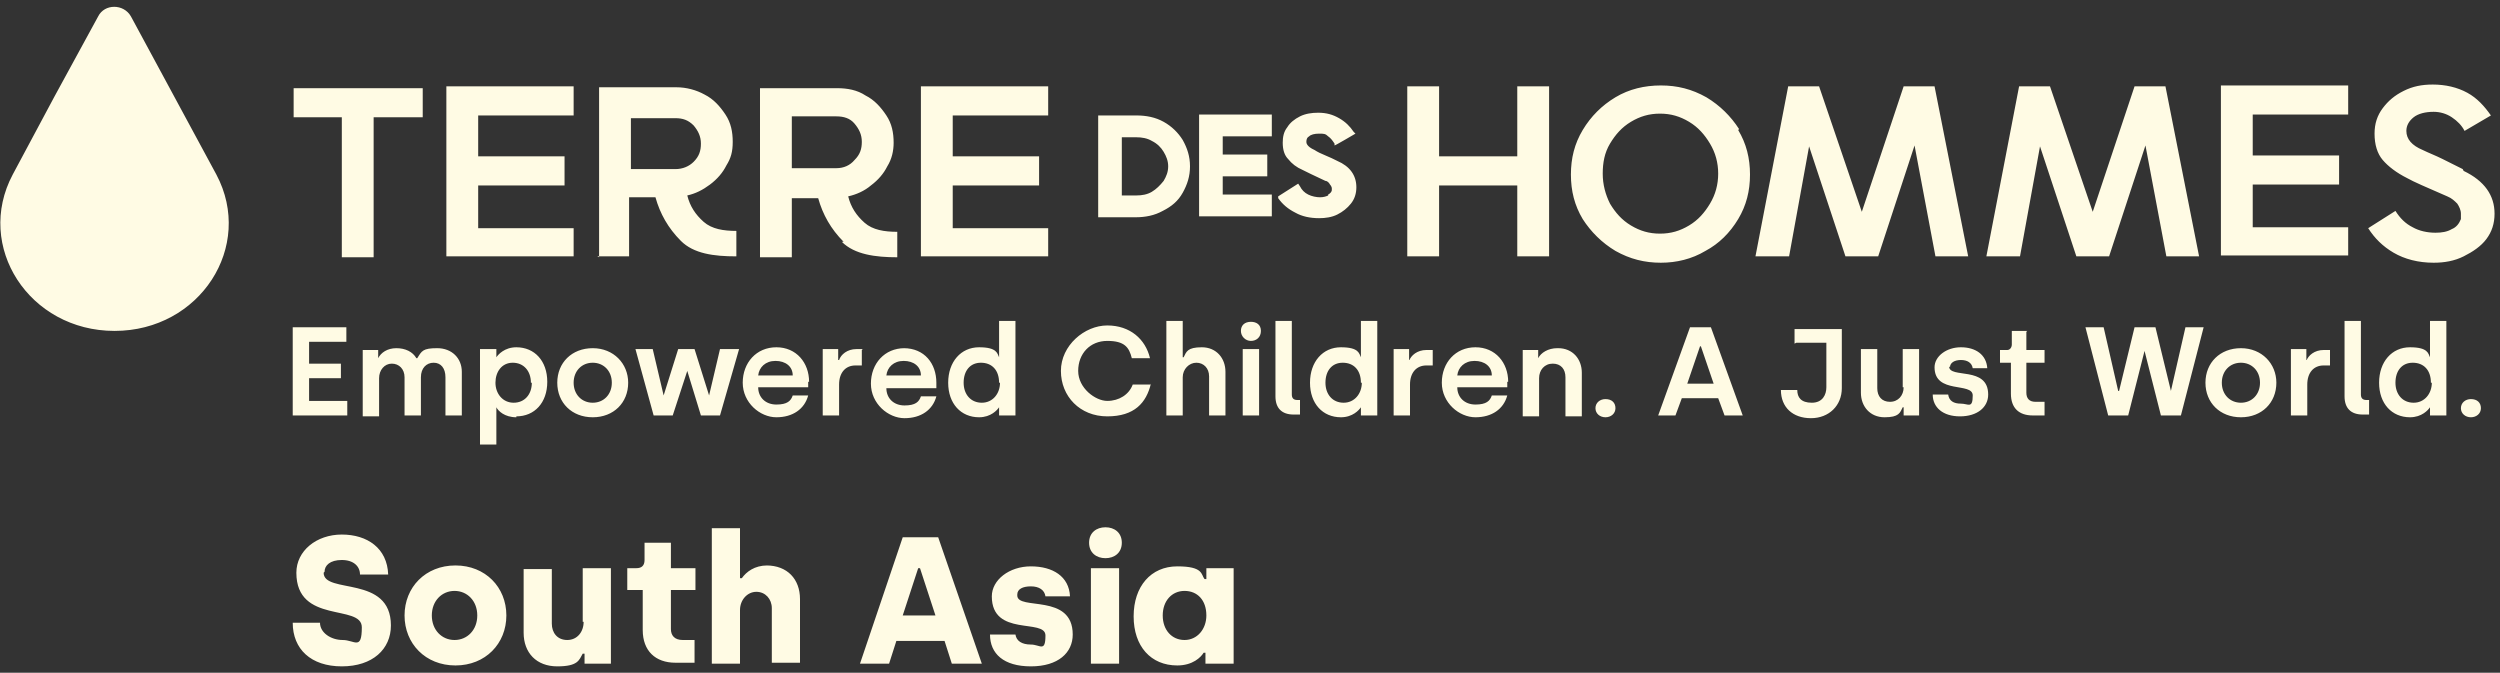 <svg width="275" height="74" viewBox="0 0 275 74" fill="none" xmlns="http://www.w3.org/2000/svg">
<rect x="0" y="0" width="275" height="74" fill="#333333" stroke="none"/>
<g clip-path="url(#clip0_322_170)">
<path d="M38.3 45.7H32.2V36H38.1V37.6H34V40H37.5V41.6H34V44.1H38.2V45.7H38.3ZM44.5 45.7H46.3V41.5C46.3 40.5 46.9 39.9 47.7 39.9C48.5 39.9 49 40.5 49 41.5V45.7H50.8V40.9C50.8 39.4 49.7 38.3 48.1 38.3C46.5 38.3 46.4 38.6 45.9 39.4H45.8C45.4 38.7 44.6 38.3 43.6 38.3C42.6 38.3 41.9 38.8 41.6 39.4V38.5H39.9V45.8H41.7V41.6C41.7 40.7 42.3 40 43.1 40C43.9 40 44.5 40.6 44.5 41.5V45.8V45.7ZM56.8 45.9C55.5 45.9 54.8 45.2 54.6 44.8V48.9H52.8V38.4H54.6V39.3C54.8 39 55.5 38.2 56.8 38.2C58.8 38.2 60.2 39.7 60.2 42C60.2 44.3 58.8 45.8 56.8 45.8V45.9ZM58.4 42.1C58.4 40.8 57.6 39.9 56.4 39.9C55.2 39.9 54.5 40.9 54.5 42.1C54.5 43.3 55.3 44.3 56.5 44.3C57.7 44.3 58.5 43.4 58.5 42.1H58.4ZM69.1 42.1C69.1 44.3 67.5 45.9 65.2 45.9C62.9 45.9 61.3 44.3 61.3 42.1C61.3 39.9 62.9 38.3 65.2 38.3C67.5 38.3 69.1 40 69.1 42.1ZM67.3 42.1C67.3 40.8 66.4 39.9 65.2 39.9C64 39.9 63.1 40.8 63.1 42.1C63.1 43.4 64 44.3 65.2 44.3C66.4 44.3 67.3 43.4 67.3 42.1ZM81.1 38.4H79.2L78 43.5L76.4 38.4H74.6L73 43.5L71.8 38.4H69.9L71.9 45.7H74L75.6 40.8L77.1 45.7H79.2L81.3 38.4H81.1ZM88.9 42V42.6H83.4C83.4 43.7 84.2 44.5 85.4 44.5C86.6 44.5 87 44.1 87.2 43.5H88.9C88.5 45 87.2 45.9 85.4 45.9C83.6 45.9 81.7 44.3 81.7 42.1C81.7 39.9 83.2 38.2 85.4 38.2C87.6 38.2 89 39.9 89 42H88.9ZM87.2 41.3C87.2 40.3 86.4 39.7 85.3 39.7C84.2 39.7 83.5 40.4 83.4 41.3H87.2ZM94.9 38.4H94.2C93.2 38.4 92.5 39 92.3 39.6H92.2V38.4H90.5V45.7H92.3V42.3C92.3 41 93 40.2 94.1 40.2H94.8V38.5L94.9 38.4ZM99.4 38.3C101.7 38.3 103 40 103 42.1V42.7H97.5C97.5 43.8 98.3 44.6 99.5 44.6C100.7 44.6 101.1 44.2 101.3 43.6H103C102.6 45.1 101.3 46 99.5 46C97.7 46 95.8 44.4 95.8 42.2C95.8 40 97.3 38.3 99.5 38.3H99.4ZM97.5 41.3H101.3C101.3 40.3 100.5 39.7 99.4 39.7C98.3 39.7 97.6 40.4 97.5 41.3ZM109.9 45.7V44.8C109.7 45.1 109 45.9 107.7 45.9C105.7 45.9 104.3 44.4 104.3 42.1C104.3 39.8 105.7 38.2 107.7 38.2C109.7 38.2 109.7 38.9 109.9 39.3V35.3H111.7V45.7H109.9ZM109.9 42.1C109.9 40.7 109.1 39.9 107.9 39.9C106.7 39.9 106 40.8 106 42.1C106 43.4 106.8 44.3 108 44.3C109.2 44.3 110 43.3 110 42.1H109.9ZM126.6 42.3H124.6C124.2 43.4 123.1 44.1 121.8 44.1C120.5 44.1 118.6 42.7 118.6 40.8C118.6 38.9 119.9 37.5 121.8 37.5C123.7 37.5 124.2 38.2 124.5 39.4H126.5C126 37.3 124.3 35.8 121.8 35.8C119.3 35.8 116.7 38 116.7 40.8C116.7 43.6 118.8 45.8 121.8 45.8C124.8 45.8 126.1 44.3 126.6 42.2V42.3ZM134.8 45.7V40.9C134.8 39.4 133.8 38.2 132.2 38.2C130.6 38.2 130.5 38.7 130.2 39.3H130.1V35.3H128.3V45.7H130.1V41.5C130.1 40.6 130.8 39.9 131.6 39.9C132.4 39.9 133 40.5 133 41.4V45.7H134.8ZM136.7 45.7H138.5V38.4H136.7V45.7ZM137.6 35.4C136.9 35.4 136.5 35.8 136.5 36.4C136.5 37 137 37.5 137.6 37.5C138.2 37.5 138.7 37.1 138.7 36.4C138.7 35.7 138.2 35.4 137.6 35.4ZM142.1 43.5V35.3H140.3V43.6C140.3 44.9 141 45.6 142.3 45.6H143V44H142.7C142.3 44 142.1 43.8 142.1 43.4V43.5ZM149.7 35.3H151.5V45.7H149.7V44.8C149.5 45.1 148.8 45.9 147.5 45.9C145.5 45.9 144.1 44.4 144.1 42.1C144.1 39.8 145.5 38.2 147.5 38.2C149.5 38.2 149.5 38.9 149.7 39.3V35.3ZM149.7 42.1C149.7 40.7 148.9 39.9 147.7 39.9C146.5 39.9 145.8 40.8 145.8 42.1C145.8 43.4 146.6 44.3 147.8 44.3C149 44.3 149.8 43.3 149.8 42.1H149.7ZM155.1 39.6H155V38.4H153.3V45.7H155.1V42.3C155.1 41 155.8 40.2 156.9 40.2H157.6V38.5H156.9C155.9 38.5 155.2 39.1 155 39.7L155.1 39.6ZM165.8 42V42.6H160.3C160.3 43.7 161.1 44.5 162.3 44.5C163.5 44.5 163.9 44.1 164.1 43.5H165.8C165.4 45 164.1 45.9 162.3 45.9C160.5 45.9 158.6 44.3 158.6 42.1C158.6 39.9 160.1 38.2 162.3 38.2C164.5 38.2 165.9 39.9 165.9 42H165.8ZM164.1 41.3C164.1 40.3 163.3 39.7 162.2 39.7C161.1 39.7 160.4 40.4 160.3 41.3H164.1ZM171.3 38.3C170.3 38.3 169.5 38.8 169.2 39.4V38.5H167.5V45.8H169.3V41.6C169.3 40.7 169.9 40 170.8 40C171.7 40 172.2 40.6 172.2 41.5V45.8H174V41C174 39.5 173 38.3 171.4 38.3H171.3ZM176.6 43.9C176 43.9 175.5 44.3 175.5 44.9C175.5 45.5 176 45.9 176.6 45.9C177.2 45.9 177.7 45.5 177.7 44.9C177.7 44.3 177.3 43.9 176.6 43.9ZM188.2 36L191.7 45.7H189.7L189 43.8H185L184.3 45.7H182.4L185.9 36H188.2ZM188.5 42.2L187.1 38.1H187L185.6 42.2H188.6H188.5ZM197.6 37.7H200.9V42.6C200.9 43.4 200.5 44.3 199.3 44.3C198.1 44.3 197.7 43.7 197.7 42.9H195.9C195.9 44.8 197.2 46 199.2 46C201.2 46 202.6 44.6 202.6 42.7V36.2H197.4V37.8L197.6 37.7ZM209.4 42.6C209.4 43.5 208.8 44.2 207.9 44.2C207 44.2 206.5 43.6 206.5 42.7V38.4H204.7V43.2C204.7 44.7 205.7 45.9 207.3 45.9C208.9 45.9 209 45.4 209.3 44.8H209.4V45.7H211.1V38.4H209.3V42.6H209.4ZM214.5 40.4C214.5 39.9 215 39.6 215.7 39.6C216.4 39.6 216.9 39.9 217 40.5H218.6C218.5 39 217.3 38.2 215.7 38.2C214.1 38.2 212.8 39.2 212.8 40.4C212.8 43.4 217 42 217 43.5C217 45 216.5 44.4 215.7 44.4C214.9 44.4 214.4 44.1 214.3 43.4H212.6C212.6 44.8 213.7 45.8 215.6 45.8C217.5 45.8 218.7 44.8 218.7 43.4C218.7 40.2 214.4 41.7 214.4 40.3L214.5 40.4ZM223 36.4H221.3V37.9C221.3 38.2 221.1 38.5 220.8 38.5H220V39.9H221.2V43.3C221.2 44.9 222.1 45.7 223.6 45.7H224.9V44.2H223.9C223.2 44.2 222.9 43.8 222.9 43.2V39.9H224.9V38.5H222.9V36.5L223 36.4ZM238.8 43L237.1 36H234.8L233.1 43H233L231.4 36H229.4L231.9 45.7H234.1L235.9 38.6L237.7 45.7H239.9L242.4 36H240.4L238.8 43ZM250.4 42.1C250.4 44.3 248.8 45.9 246.5 45.9C244.2 45.9 242.6 44.3 242.6 42.1C242.6 39.9 244.2 38.3 246.5 38.3C248.8 38.3 250.4 40 250.4 42.1ZM248.6 42.1C248.6 40.8 247.7 39.9 246.5 39.9C245.3 39.9 244.4 40.8 244.4 42.1C244.4 43.4 245.3 44.3 246.5 44.3C247.7 44.3 248.6 43.4 248.6 42.1ZM253.8 39.6H253.7V38.4H252V45.7H253.8V42.3C253.8 41 254.5 40.2 255.6 40.2H256.3V38.5H255.6C254.6 38.5 253.9 39.1 253.7 39.7L253.8 39.6ZM259.7 43.5V35.3H257.9V43.6C257.9 44.9 258.6 45.6 259.9 45.6H260.6V44H260.3C259.9 44 259.7 43.8 259.7 43.4V43.5ZM267.3 35.3H269.1V45.7H267.3V44.8C267.1 45.1 266.4 45.9 265.1 45.9C263.1 45.9 261.7 44.4 261.7 42.1C261.7 39.8 263.1 38.2 265.1 38.2C267.1 38.2 267.1 38.9 267.3 39.3V35.3ZM267.4 42.1C267.4 40.7 266.6 39.9 265.4 39.9C264.2 39.9 263.5 40.8 263.5 42.1C263.5 43.4 264.3 44.3 265.5 44.3C266.7 44.3 267.5 43.3 267.5 42.1H267.4ZM271.8 43.9C271.2 43.9 270.7 44.3 270.7 44.9C270.7 45.5 271.2 45.9 271.8 45.9C272.4 45.9 272.9 45.5 272.9 44.9C272.9 44.3 272.5 43.9 271.8 43.9ZM191.2 14.3C192.1 15.8 192.5 17.4 192.5 19.2C192.5 21 192.1 22.6 191.2 24.1C190.3 25.6 189.1 26.8 187.6 27.6C186.1 28.5 184.4 28.9 182.7 28.9C180.9 28.9 179.3 28.5 177.7 27.6C176.2 26.7 175 25.5 174.1 24.1C173.2 22.6 172.8 21 172.8 19.2C172.8 17.4 173.2 15.8 174.1 14.3C175 12.8 176.2 11.6 177.7 10.7C179.2 9.8 180.9 9.4 182.7 9.4C184.5 9.4 186.1 9.8 187.7 10.7C189.2 11.6 190.4 12.8 191.3 14.2L191.2 14.3ZM189 19.1C189 17.9 188.7 16.8 188.1 15.8C187.5 14.8 186.8 14 185.8 13.4C184.8 12.8 183.8 12.5 182.6 12.5C181.4 12.5 180.4 12.8 179.4 13.4C178.4 14 177.7 14.8 177.1 15.8C176.5 16.8 176.3 17.9 176.3 19.1C176.3 20.3 176.6 21.4 177.1 22.4C177.7 23.4 178.4 24.2 179.4 24.8C180.4 25.4 181.4 25.7 182.6 25.7C183.8 25.7 184.8 25.4 185.8 24.8C186.8 24.2 187.5 23.4 188.1 22.4C188.7 21.4 189 20.3 189 19.1ZM170.4 9.5H166.9V17.2H158.3V9.5H154.8V28.2H158.3V20.4H166.9V28.2H170.4V9.5ZM258.3 28.2V25H247.8V20.3H257.3V17.1H247.8V12.6H258.3V9.4H244.3V28.1H258.3V28.2ZM210.6 16L212.9 28.2H216.5L212.8 9.5H209.4L204.8 23.3L200.1 9.5H196.7L193.1 28.2H196.8L199 16.1L203 28.2H206.6L210.6 16ZM270.9 18.6C270.3 18.3 269.5 17.9 268.7 17.5C267.9 17.1 267.1 16.8 266.5 16.5C265.3 16 264.7 15.3 264.7 14.4C264.7 13.8 265 13.3 265.5 12.9C266 12.5 266.8 12.3 267.7 12.3C268.4 12.3 269.1 12.5 269.7 12.9C270.3 13.3 270.8 13.8 271.1 14.4L274 12.7C273.3 11.7 272.5 10.8 271.4 10.2C270.3 9.6 269 9.3 267.6 9.3C266.4 9.3 265.4 9.5 264.4 10C263.4 10.5 262.7 11.1 262.1 11.9C261.5 12.7 261.2 13.6 261.2 14.7C261.2 15.9 261.5 16.9 262.1 17.6C262.7 18.3 263.6 19 264.8 19.6C265.5 20 266.9 20.6 269.2 21.6C269.7 21.8 270 22.1 270.3 22.4C270.5 22.7 270.7 23.1 270.7 23.5C270.7 23.9 270.7 23.9 270.7 24.1C270.5 24.6 270.2 25 269.7 25.2C269.2 25.5 268.6 25.6 267.9 25.6C267 25.6 266.1 25.4 265.4 25C264.6 24.6 264 24 263.5 23.2L260.5 25.1C261.2 26.2 262.1 27.1 263.3 27.8C264.5 28.5 266 28.9 267.7 28.9C268.9 28.9 270 28.7 271 28.2C272 27.7 272.9 27.1 273.5 26.3C274.1 25.5 274.4 24.6 274.4 23.5C274.4 21.5 273.3 19.9 271 18.8L270.9 18.6ZM236 16L238.3 28.2H241.9L238.2 9.5H234.8L230.2 23.3L225.5 9.5H222.1L218.5 28.2H222.2L224.4 16.1L228.4 28.2H232L236 16ZM120.8 23.9V12.7H125C126.1 12.7 127.1 12.9 128 13.4C128.9 13.9 129.6 14.6 130.1 15.4C130.6 16.3 130.9 17.2 130.9 18.3C130.9 19.4 130.6 20.3 130.1 21.2C129.6 22.1 128.9 22.7 127.9 23.2C127 23.7 126 23.9 124.9 23.9H120.7H120.8ZM123.4 15.1V21.5H125C125.6 21.5 126.2 21.4 126.7 21.1C127.2 20.8 127.6 20.4 128 19.9C128.3 19.4 128.5 18.9 128.5 18.3C128.5 17.7 128.3 17.2 128 16.7C127.7 16.2 127.3 15.8 126.7 15.5C126.2 15.2 125.6 15.1 125 15.1H123.4ZM63.1 28.3V25.1H52.6V20.4H62.1V17.2H52.6V12.7H63.1V9.5H49.1V28.2H63.1V28.3ZM146.1 21.5C145.9 21.6 145.6 21.7 145.2 21.7C144.8 21.7 144.3 21.6 143.9 21.4C143.5 21.2 143.2 20.9 143 20.5L142.8 20.2L140.6 21.6V21.8C141.1 22.5 141.7 23 142.5 23.4C143.2 23.8 144.1 24 145.1 24C145.8 24 146.5 23.9 147.1 23.6C147.7 23.3 148.2 22.9 148.6 22.4C149 21.9 149.2 21.3 149.2 20.6C149.2 19.3 148.5 18.3 147.1 17.7C146.7 17.5 146.3 17.3 145.8 17.1C145.3 16.9 144.9 16.7 144.6 16.5C143.7 16.1 143.7 15.7 143.7 15.6C143.7 15.3 143.8 15.1 144 15C144.2 14.8 144.6 14.7 145.1 14.7C145.6 14.7 145.8 14.7 146.1 15C146.4 15.2 146.6 15.5 146.8 15.8V16C146.9 16 149.1 14.7 149.1 14.7L148.9 14.5C148.5 13.9 148 13.4 147.3 13C146.6 12.6 145.9 12.4 145 12.4C144.3 12.4 143.6 12.5 143 12.8C142.4 13.1 141.9 13.5 141.6 14C141.2 14.5 141.1 15.1 141.1 15.7C141.1 16.5 141.3 17.1 141.7 17.5C142.1 18 142.6 18.4 143.3 18.7C143.7 18.9 144.5 19.3 145.8 19.9C146 19.9 146.2 20.1 146.3 20.3C146.4 20.4 146.5 20.6 146.5 20.7C146.5 20.8 146.5 20.9 146.5 20.9C146.5 21.1 146.3 21.3 146.1 21.4V21.5ZM65.9 28.3V9.6H74.4C75.5 9.6 76.6 9.9 77.5 10.4C78.5 10.9 79.2 11.7 79.8 12.6C80.4 13.5 80.6 14.5 80.6 15.6C80.6 16.7 80.4 17.4 79.9 18.2C79.5 19 78.9 19.7 78.1 20.3C77.3 20.9 76.5 21.3 75.6 21.5C75.9 22.7 76.5 23.6 77.4 24.4C78.3 25.2 79.6 25.4 81 25.4V28.2C78.5 28.2 76.3 27.9 74.9 26.5C73.5 25.1 72.6 23.5 72.1 21.7H69.2V28.2H65.7L65.9 28.3ZM69.4 12.9V18.6H74.3C75.1 18.6 75.8 18.3 76.3 17.8C76.9 17.2 77.1 16.6 77.1 15.8C77.1 15 76.8 14.4 76.3 13.8C75.7 13.2 75.1 13 74.3 13H69.4V12.9ZM37.6 12.9V21.5V28.3H41.1V12.9H46.5V9.7H32.3V12.9H37.6ZM134.5 19.4H139.4V17H134.5V15H139.9V12.6H131.9V23.8H139.9V21.4H134.5V19.3V19.4ZM92.8 26.6C91.4 25.2 90.5 23.6 90 21.8H87.1V28.3H83.6V9.7H92.1C93.2 9.7 94.3 9.9 95.2 10.5C96.2 11 96.9 11.8 97.5 12.7C98.1 13.6 98.3 14.6 98.3 15.7C98.3 16.6 98.1 17.5 97.6 18.3C97.2 19.1 96.6 19.8 95.8 20.4C95.1 21 94.2 21.4 93.3 21.6C93.6 22.8 94.2 23.7 95.1 24.5C96 25.3 97.3 25.5 98.7 25.5V28.3C96.3 28.3 94 28 92.6 26.6H92.8ZM92 18.5C92.8 18.5 93.5 18.2 94 17.6C94.6 17 94.8 16.4 94.8 15.6C94.8 14.8 94.5 14.2 94 13.6C93.5 13 92.8 12.8 92 12.8H87.1V18.5H92ZM115.3 28.3V25.1H104.8V20.4H114.3V17.2H104.8V12.7H115.3V9.5H101.3V28.2H115.3V28.3ZM14.4 1.8C13.6 0.4 11.5 0.4 10.8 1.8L6 10.6L1.4 19.2C-2.8 27.1 3.2 36.4 12.6 36.4C22 36.4 28 27.1 23.8 19.2L14.4 1.8ZM35.7 62.9C35.7 62.2 36.3 61.6 37.6 61.6C38.9 61.6 39.6 62.3 39.6 63.2H42.7C42.6 60.3 40.4 58.8 37.6 58.8C34.8 58.8 32.6 60.6 32.6 63C32.6 68.7 39.8 66.4 39.8 69C39.8 71.6 39 70.4 37.7 70.4C36.4 70.4 35.2 69.6 35.2 68.5H32.2C32.2 71.4 34.2 73.3 37.6 73.3C41 73.3 43 71.4 43 68.8C43 63.2 35.6 65.4 35.6 63L35.7 62.9ZM55.7 67.7C55.7 70.8 53.4 73.2 50.1 73.2C46.8 73.2 44.5 70.8 44.5 67.7C44.5 64.6 46.8 62.2 50.1 62.2C53.4 62.2 55.7 64.6 55.7 67.7ZM52.5 67.7C52.5 66.1 51.4 65 50 65C48.6 65 47.5 66.1 47.5 67.7C47.5 69.3 48.6 70.4 50 70.4C51.4 70.4 52.5 69.3 52.5 67.7ZM64.2 68.4C64.2 69.5 63.5 70.4 62.4 70.4C61.3 70.4 60.7 69.6 60.7 68.6V62.6H57.6V69.6C57.6 71.8 59 73.3 61.3 73.3C63.6 73.3 63.7 72.6 64.1 71.9H64.3V73H67.2V62.5H64.1V68.4H64.2ZM73.8 59.7H70.9V61.6C70.9 62.2 70.6 62.5 70 62.5H69V64.9H70.7V69.3C70.7 71.6 72.1 72.9 74.3 72.9H76.4V70.4H75.1C74.2 70.4 73.8 69.9 73.8 69.2V64.9H76.5V62.5H73.8V59.7ZM84.4 62.2C83 62.2 82.1 62.9 81.6 63.6H81.4V58.1H78.3V73H81.4V67.1C81.4 66 82.2 65.1 83.2 65.1C84.2 65.1 84.9 65.9 84.9 66.9V72.9H88V65.9C88 63.7 86.6 62.2 84.3 62.2H84.4ZM103.2 59.1L108 73H104.7L103.9 70.5H98.6L97.8 73H94.6L99.3 59.1H103.3H103.2ZM102.9 67.7L101.2 62.5H101L99.3 67.7H102.9ZM111.9 65.4C111.9 64.8 112.5 64.5 113.4 64.5C114.3 64.5 114.9 64.9 115 65.6H117.7C117.6 63.4 115.8 62.3 113.4 62.3C111 62.3 109.1 63.8 109.1 65.6C109.1 70.1 115 68 115 69.9C115 71.8 114.4 70.9 113.4 70.9C112.4 70.9 111.8 70.5 111.7 69.8H108.9C108.9 71.9 110.4 73.3 113.4 73.3C116.4 73.3 118 71.8 118 69.8C118 65.2 111.9 67.2 111.9 65.5V65.4ZM121.6 58C120.6 58 119.8 58.6 119.8 59.7C119.8 60.8 120.6 61.4 121.6 61.4C122.6 61.4 123.4 60.8 123.4 59.7C123.4 58.6 122.6 58 121.6 58ZM120 73H123.1V62.5H120V73ZM132.6 62.5H135.7V73H132.6V71.8H132.4C132.1 72.3 131.2 73.2 129.5 73.2C126.6 73.2 124.7 71.1 124.7 67.8C124.7 64.5 126.6 62.3 129.5 62.3C132.4 62.3 132.1 63.2 132.5 63.7H132.7V62.5H132.6ZM132.7 67.7C132.7 66 131.7 65 130.3 65C128.9 65 127.9 66.1 127.9 67.7C127.9 69.3 128.9 70.4 130.3 70.4C131.7 70.4 132.7 69.2 132.7 67.7Z" fill="#FFFBE4"/>
</g>
<defs>
<clipPath id="clip0_322_170">
<rect width="275" height="74" fill="white"/>
</clipPath>
</defs>
</svg>
